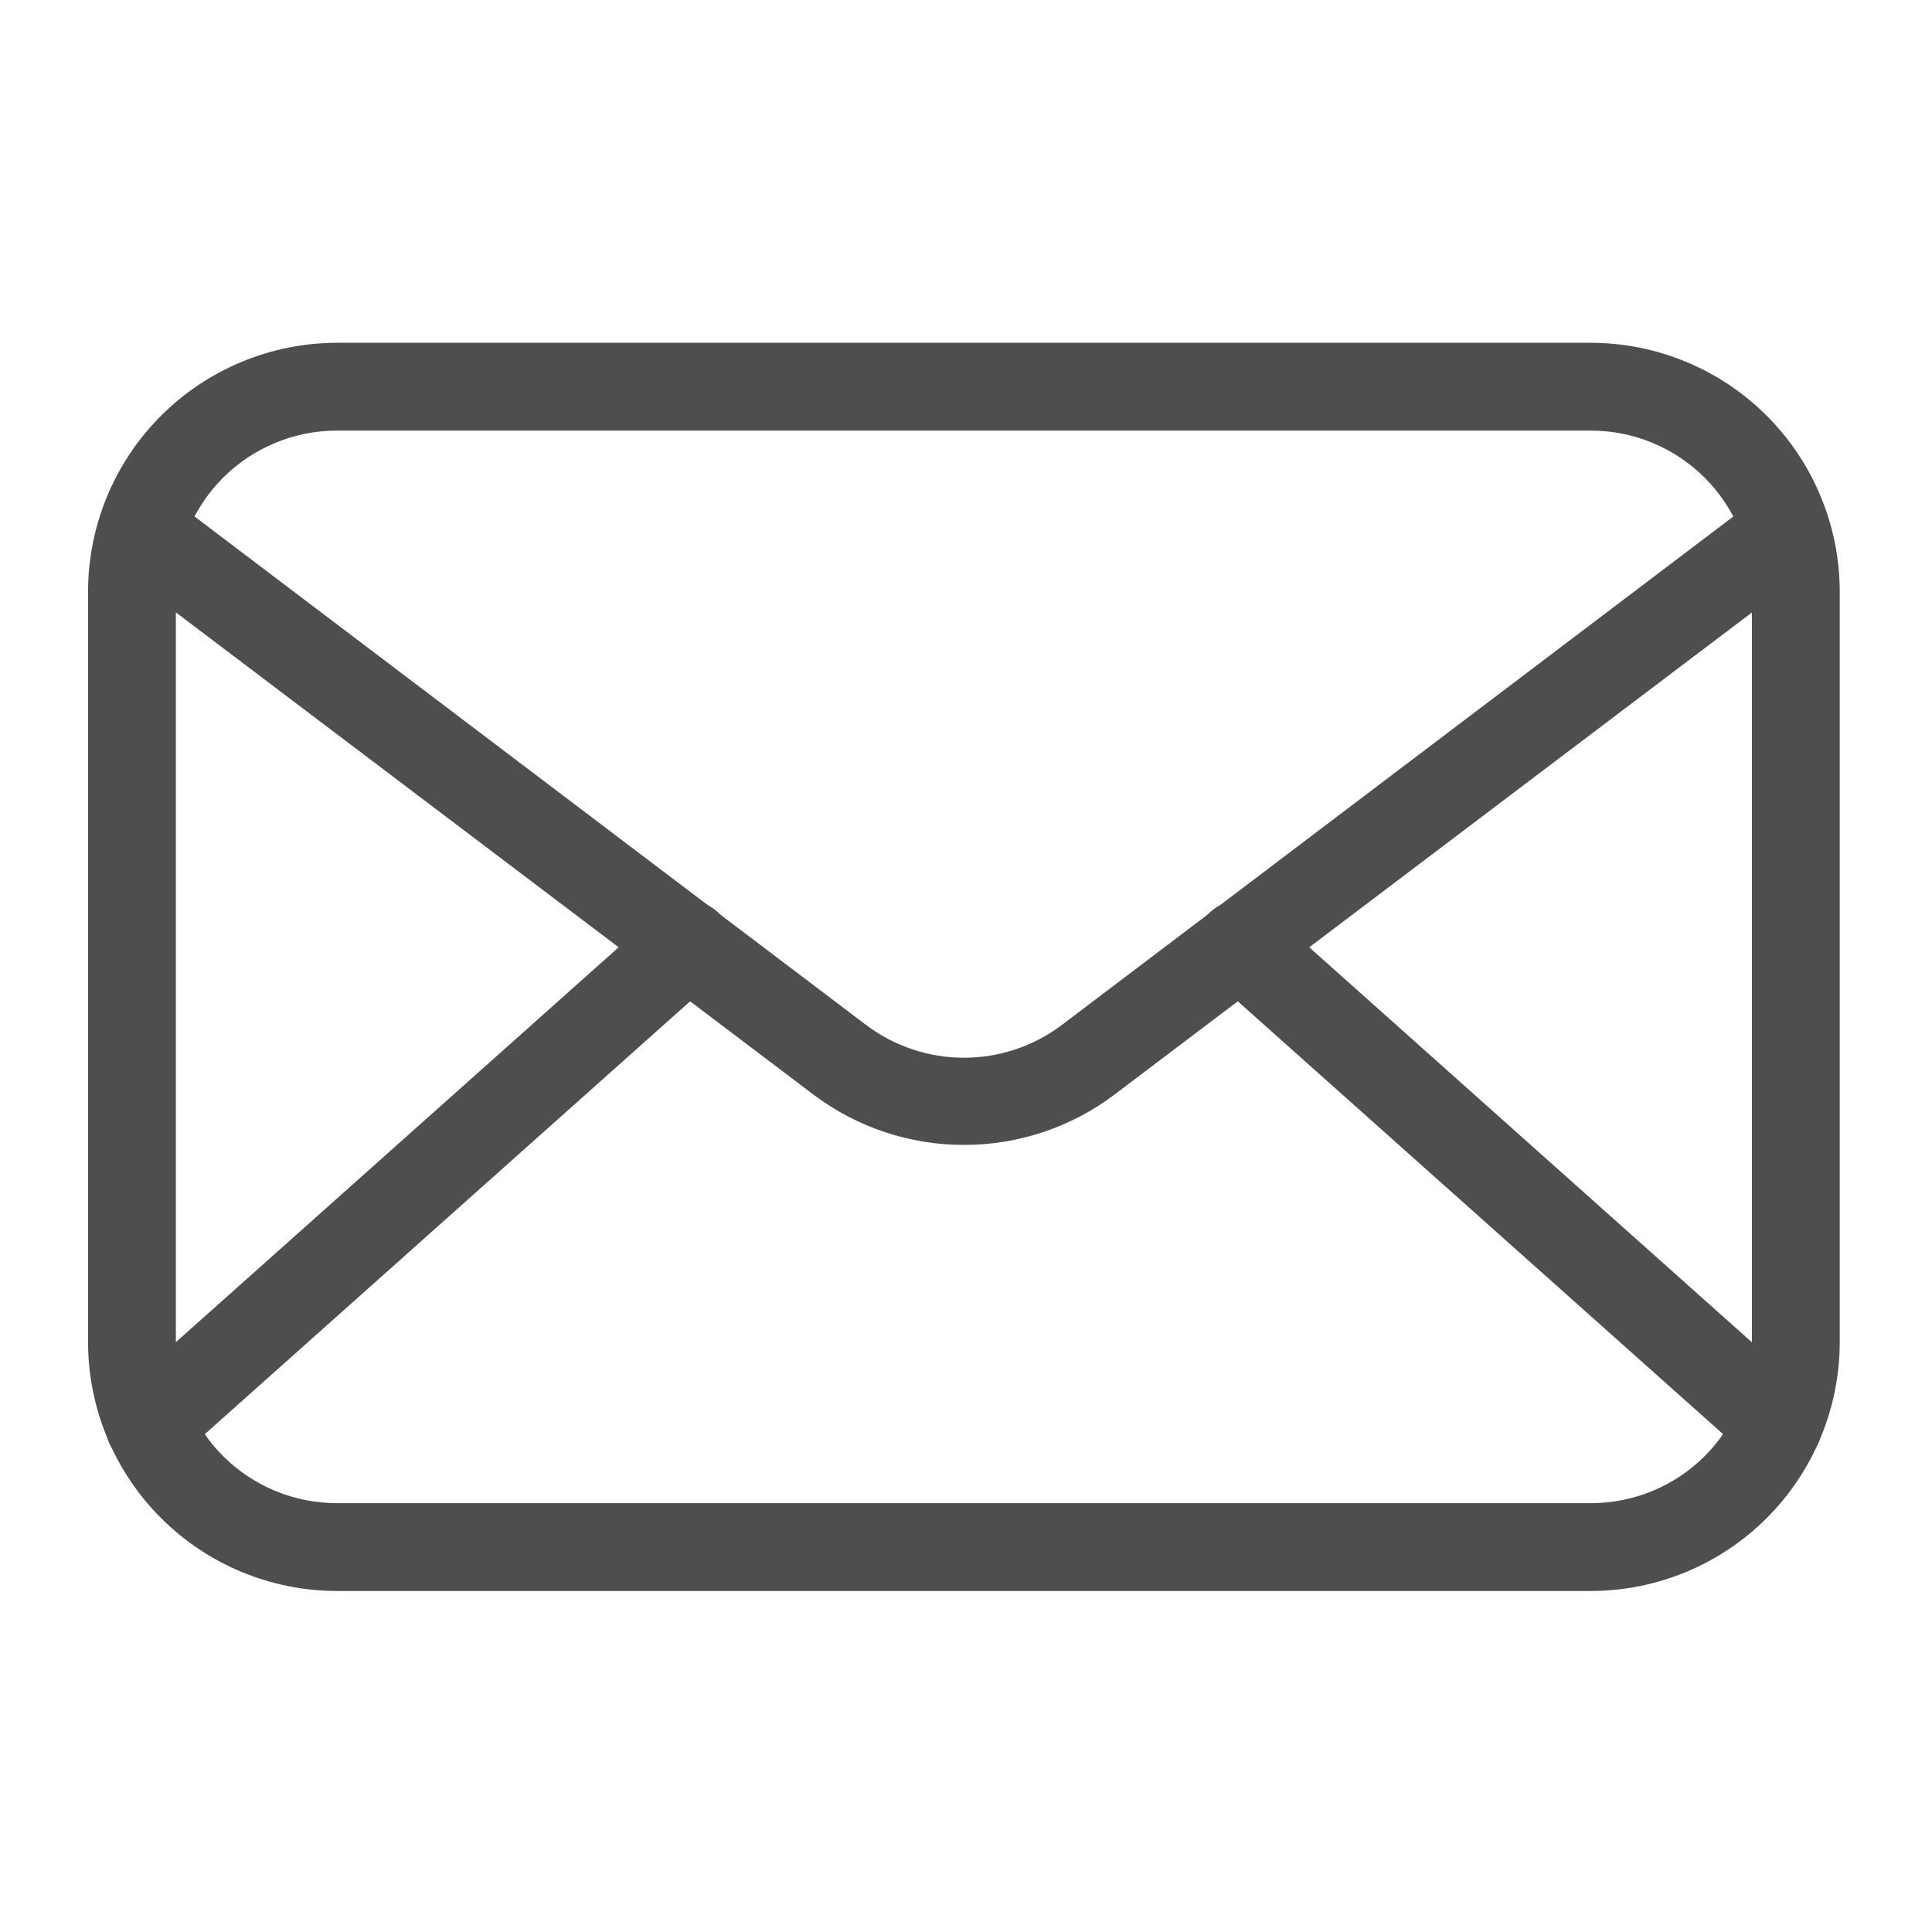 <svg width="33" height="33" viewBox="0 0 33 33" fill="none" xmlns="http://www.w3.org/2000/svg">
<g id="email 1">
<path id="Vector" d="M27.174 27.175H5.754C4.627 27.174 3.547 26.726 2.75 25.929C1.953 25.133 1.505 24.052 1.504 22.925V10.105C1.505 8.979 1.953 7.898 2.75 7.102C3.547 6.305 4.627 5.857 5.754 5.855H27.174C28.301 5.857 29.381 6.305 30.178 7.102C30.974 7.898 31.423 8.979 31.424 10.105V22.925C31.423 24.052 30.974 25.133 30.178 25.929C29.381 26.726 28.301 27.174 27.174 27.175ZM5.754 7.355C5.025 7.355 4.325 7.645 3.809 8.161C3.294 8.677 3.004 9.376 3.004 10.105V22.925C3.004 23.655 3.294 24.354 3.809 24.87C4.325 25.386 5.025 25.675 5.754 25.675H27.174C27.903 25.675 28.603 25.386 29.119 24.87C29.634 24.354 29.924 23.655 29.924 22.925V10.105C29.924 9.376 29.634 8.677 29.119 8.161C28.603 7.645 27.903 7.355 27.174 7.355H5.754Z" fill="#4E4E4E"/>
<path id="Vector_2" d="M16.465 19.556C15.54 19.557 14.64 19.257 13.9 18.701L2.225 9.871C2.143 9.813 2.073 9.739 2.02 9.653C1.966 9.568 1.931 9.472 1.915 9.373C1.9 9.273 1.904 9.172 1.929 9.074C1.953 8.976 1.998 8.884 2.058 8.804C2.119 8.724 2.196 8.656 2.283 8.606C2.37 8.556 2.467 8.524 2.567 8.512C2.667 8.5 2.769 8.508 2.865 8.537C2.962 8.565 3.052 8.612 3.13 8.676L14.805 17.516C15.285 17.874 15.867 18.067 16.465 18.067C17.064 18.067 17.646 17.874 18.125 17.516L29.8 8.676C29.878 8.612 29.969 8.565 30.065 8.537C30.162 8.508 30.264 8.5 30.364 8.512C30.464 8.524 30.56 8.556 30.648 8.606C30.735 8.656 30.812 8.724 30.872 8.804C30.933 8.884 30.977 8.976 31.002 9.074C31.026 9.172 31.031 9.273 31.015 9.373C31 9.472 30.964 9.568 30.911 9.653C30.858 9.739 30.788 9.813 30.705 9.871L19.03 18.701C18.291 19.257 17.391 19.557 16.465 19.556Z" fill="#4E4E4E"/>
<path id="Vector_3" d="M2.55 25.086C2.398 25.086 2.249 25.04 2.124 24.954C1.999 24.867 1.902 24.745 1.848 24.603C1.794 24.461 1.784 24.306 1.82 24.158C1.856 24.01 1.936 23.877 2.05 23.776L11.25 15.571C11.399 15.438 11.594 15.37 11.792 15.381C11.991 15.392 12.177 15.482 12.31 15.631C12.443 15.779 12.511 15.974 12.499 16.173C12.488 16.372 12.399 16.558 12.25 16.691L3.05 24.896C2.913 25.02 2.735 25.088 2.55 25.086ZM30.38 25.086C30.195 25.088 30.017 25.02 29.88 24.896L20.68 16.691C20.531 16.558 20.442 16.372 20.43 16.173C20.419 15.974 20.487 15.779 20.62 15.631C20.753 15.482 20.939 15.392 21.137 15.381C21.336 15.37 21.531 15.438 21.68 15.571L30.875 23.776C30.988 23.877 31.069 24.01 31.105 24.158C31.141 24.306 31.131 24.461 31.077 24.603C31.023 24.745 30.926 24.867 30.801 24.954C30.676 25.04 30.527 25.086 30.375 25.086H30.38Z" fill="#4E4E4E"/>
</g>
</svg>

